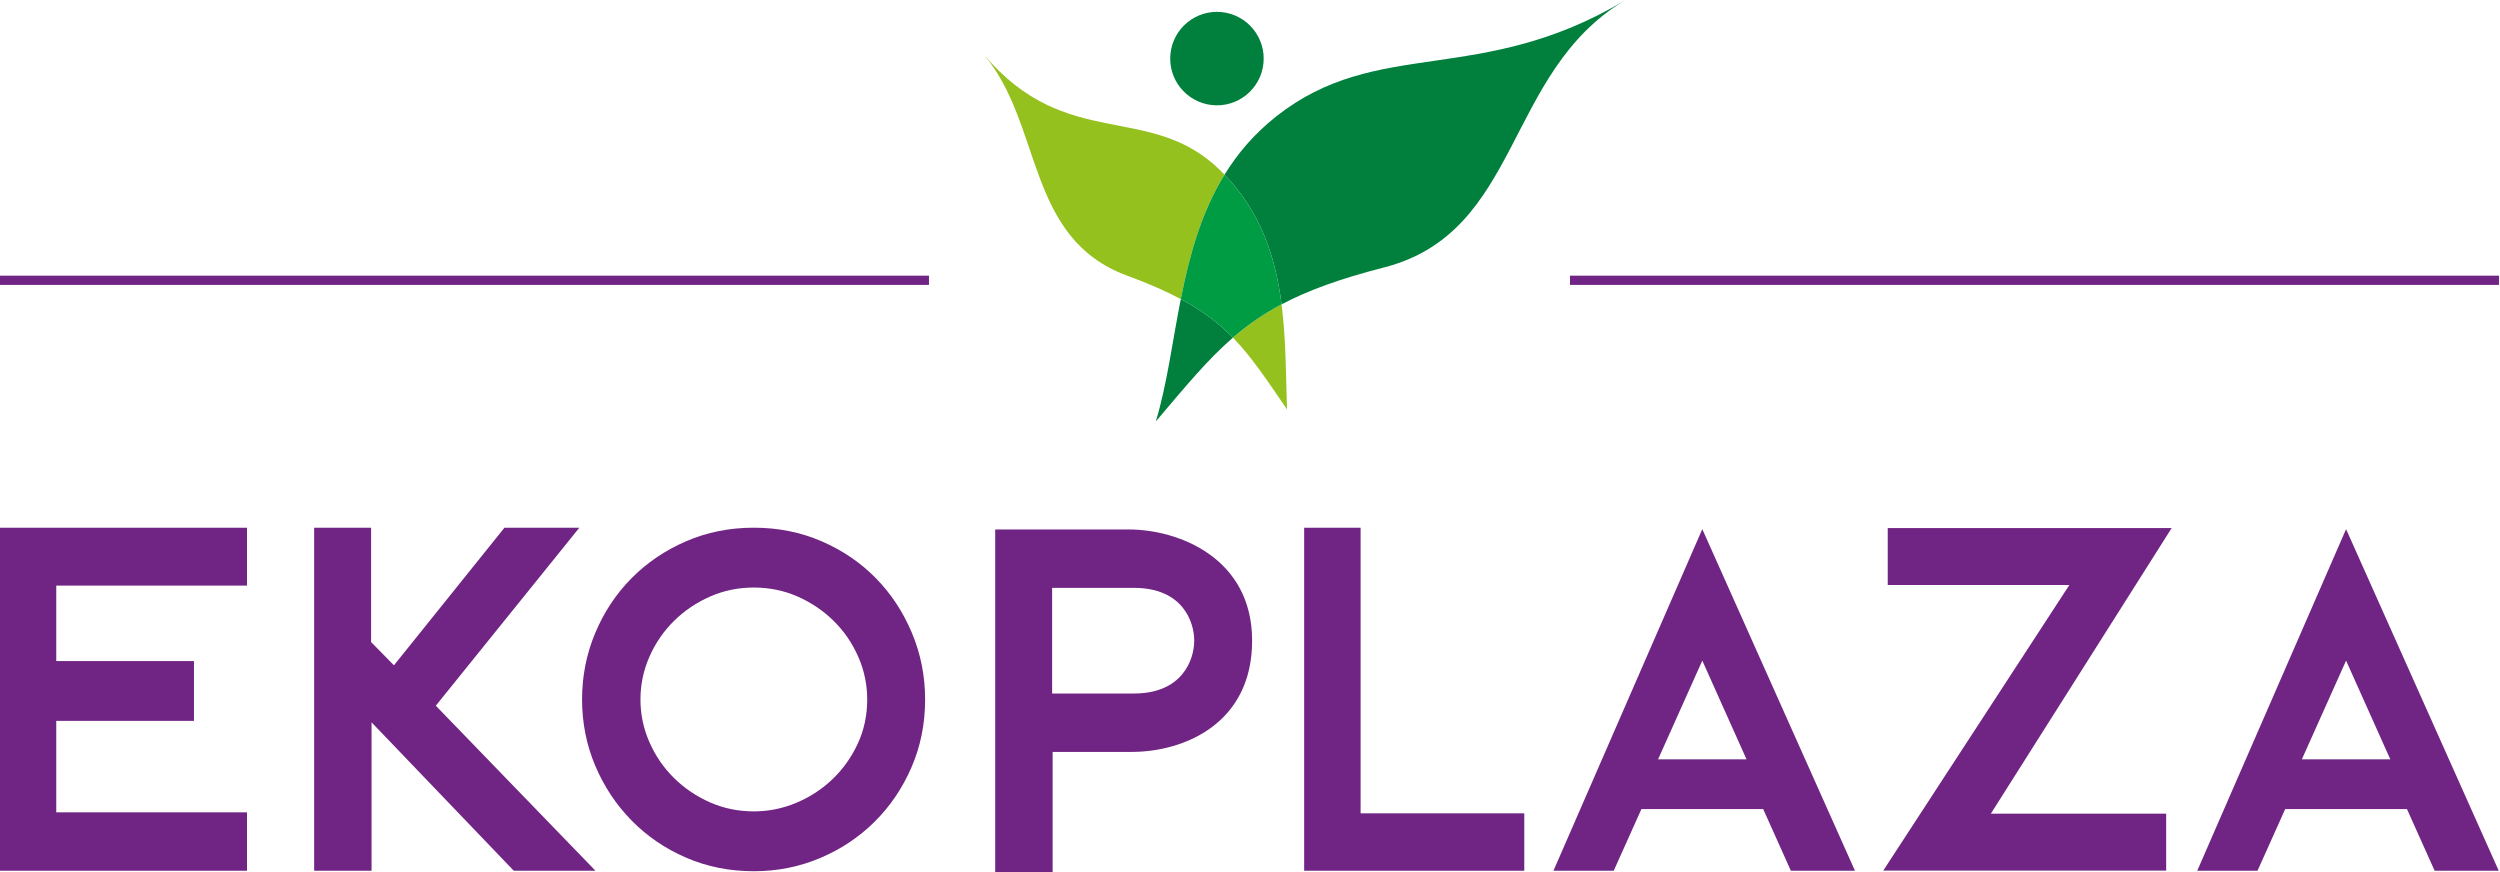 <?xml version="1.0" encoding="UTF-8" standalone="no"?>
<!-- Created with Inkscape (http://www.inkscape.org/) -->

<svg
   width="150.723mm"
   height="52.587mm"
   viewBox="0 0 150.723 52.587"
   version="1.1"
   id="svg44936"
   inkscape:version="1.2.2 (b0a8486541, 2022-12-01)"
   sodipodi:docname="Logo of Ekoplaza.svg"
   xmlns:inkscape="http://www.inkscape.org/namespaces/inkscape"
   xmlns:sodipodi="http://sodipodi.sourceforge.net/DTD/sodipodi-0.dtd"
   xmlns="http://www.w3.org/2000/svg"
   xmlns:svg="http://www.w3.org/2000/svg">
  <sodipodi:namedview
     id="namedview44938"
     pagecolor="#ffffff"
     bordercolor="#000000"
     borderopacity="0.25"
     inkscape:showpageshadow="2"
     inkscape:pageopacity="0.0"
     inkscape:pagecheckerboard="0"
     inkscape:deskcolor="#d1d1d1"
     inkscape:document-units="mm"
     showgrid="false"
     inkscape:zoom="0.69809174"
     inkscape:cx="147.54508"
     inkscape:cy="368.14646"
     inkscape:window-width="1866"
     inkscape:window-height="1011"
     inkscape:window-x="0"
     inkscape:window-y="0"
     inkscape:window-maximized="1"
     inkscape:current-layer="layer1" />
  <defs
     id="defs44933">
    <clipPath
       clipPathUnits="userSpaceOnUse"
       id="clipPath42514">
      <path
         d="m 141.297,57.922 h 137.362 v 47.926 H 141.297 Z"
         id="path42512" />
    </clipPath>
  </defs>
  <g
     inkscape:label="Layer 1"
     inkscape:groupmode="layer"
     id="layer1"
     transform="translate(-40.097,-56.24)">
    <g
       id="g42496"
       transform="matrix(1.097,0,0,-1.097,134.75,73.138)">
      <path
         d="M 0,0 H 51.041 Z"
         style="fill:#702483;fill-opacity:1;fill-rule:nonzero;stroke:none"
         id="path42498" />
    </g>
    <path
       d="m 134.751,73.417 h 56.007 v -0.557 h -56.007 z"
       style="fill:#702483;fill-opacity:1;fill-rule:nonzero;stroke:none;stroke-width:1.097"
       id="path42500" />
    <g
       id="g42502"
       transform="matrix(1.097,0,0,-1.097,40.097,73.138)">
      <path
         d="M 0,0 H 51.042 Z"
         style="fill:#702483;fill-opacity:1;fill-rule:nonzero;stroke:none"
         id="path42504" />
    </g>
    <path
       d="m 40.097,73.417 h 56.007 v -0.557 h -56.007 z"
       style="fill:#702483;fill-opacity:1;fill-rule:nonzero;stroke:none;stroke-width:1.097"
       id="path42506" />
    <g
       id="g42508"
       transform="matrix(1.097,0,0,-1.097,-114.946,172.384)">
      <g
         id="g42510"
         clip-path="url(#clipPath42514)">
        <g
           id="g42516"
           transform="translate(210.77,102.391)">
          <path
             d="m 0,0 c -0.145,-1.411 -1.407,-2.437 -2.818,-2.292 -1.411,0.145 -2.438,1.407 -2.292,2.818 0.145,1.412 1.407,2.438 2.818,2.292 C -0.881,2.673 0.145,1.411 0,0"
             style="fill:#00803c;fill-opacity:1;fill-rule:nonzero;stroke:none"
             id="path42518" />
        </g>
        <g
           id="g42520"
           transform="translate(206.228,89.437)">
          <path
             d="m 0,0 c -0.47,-2.375 -0.762,-4.72 -1.374,-6.727 1.626,1.918 2.841,3.399 4.239,4.609 C 2.094,-1.325 1.21,-0.647 0,0"
             style="fill:#00803c;fill-opacity:1;fill-rule:nonzero;stroke:none"
             id="path42522" />
        </g>
        <g
           id="g42524"
           transform="translate(211.467,99.472)">
          <path
             d="m 0,0 c -1.201,-0.949 -2.118,-2.032 -2.835,-3.197 2.027,-2.105 2.81,-4.594 3.135,-7.127 1.438,0.761 3.208,1.408 5.618,2.024 C 13.493,-6.364 12.531,2.424 19.16,6.376 11.191,1.625 5.573,4.406 0,0"
             style="fill:#00803c;fill-opacity:1;fill-rule:nonzero;stroke:none"
             id="path42526" />
        </g>
        <g
           id="g42528"
           transform="translate(208.375,96.536)">
          <path
             d="m 0,0 c -3.865,3.757 -8.42,0.964 -12.971,6.333 3.238,-3.82 2.295,-10.091 7.862,-12.139 1.181,-0.434 2.145,-0.857 2.962,-1.294 0.465,2.351 1.106,4.73 2.404,6.839 C 0.173,-0.174 0.089,-0.086 0,0"
             style="fill:#95c11f;fill-opacity:1;fill-rule:nonzero;stroke:none"
             id="path42530" />
        </g>
        <g
           id="g42532"
           transform="translate(212.067,83.373)">
          <path
             d="M 0,0 C -0.069,1.847 -0.05,3.824 -0.301,5.776 -1.324,5.234 -2.18,4.634 -2.974,3.946 -1.952,2.896 -1.128,1.645 0,0"
             style="fill:#95c11f;fill-opacity:1;fill-rule:nonzero;stroke:none"
             id="path42534" />
        </g>
        <g
           id="g42536"
           transform="translate(206.228,89.437)">
          <path
             d="M 0,0 C 1.21,-0.647 2.094,-1.325 2.865,-2.118 3.66,-1.43 4.515,-0.83 5.539,-0.288 5.214,2.245 4.431,4.734 2.404,6.839 1.105,4.73 0.465,2.351 0,0"
             style="fill:#009c43;fill-opacity:1;fill-rule:nonzero;stroke:none"
             id="path42538" />
        </g>
        <g
           id="g42540"
           transform="translate(154.909,58.02)">
          <path
             d="M 0,0 H -13.611 V 18.852 H 0 V 15.67 h -10.483 v -4.145 h 7.568 V 8.236 h -7.568 V 3.209 H 0 Z"
             style="fill:#702483;fill-opacity:1;fill-rule:nonzero;stroke:none"
             id="path42542" />
        </g>
        <g
           id="g42544"
           transform="translate(174.059,58.02)">
          <path
             d="m 0,0 h -4.489 l -7.816,8.156 V 0 h -3.155 v 18.852 h 3.129 v -6.284 l 1.256,-1.278 6.074,7.562 h 4.115 L -8.775,9.07 Z"
             style="fill:#702483;fill-opacity:1;fill-rule:nonzero;stroke:none"
             id="path42546" />
        </g>
        <g
           id="g42548"
           transform="translate(188.994,67.433)">
          <path
             d="m 0,0 c 0,0.82 -0.165,1.605 -0.495,2.353 -0.33,0.749 -0.78,1.404 -1.35,1.966 -0.571,0.561 -1.23,1.007 -1.979,1.337 -0.749,0.329 -1.551,0.495 -2.407,0.495 -0.855,0 -1.658,-0.166 -2.407,-0.495 C -9.386,5.326 -10.046,4.88 -10.616,4.319 -11.187,3.757 -11.637,3.102 -11.967,2.353 -12.297,1.605 -12.462,0.82 -12.462,0 c 0,-0.82 0.165,-1.605 0.495,-2.353 0.33,-0.749 0.78,-1.404 1.351,-1.966 0.57,-0.561 1.23,-1.007 1.978,-1.337 0.749,-0.33 1.552,-0.495 2.407,-0.495 0.802,0 1.578,0.156 2.327,0.468 0.748,0.312 1.412,0.745 1.992,1.297 0.579,0.553 1.043,1.204 1.391,1.953 C -0.174,-1.685 0,-0.874 0,0 m 3.182,0 c 0,-1.337 -0.25,-2.58 -0.749,-3.73 -0.499,-1.15 -1.176,-2.149 -2.032,-2.996 -0.856,-0.847 -1.854,-1.51 -2.995,-1.992 -1.141,-0.481 -2.353,-0.722 -3.637,-0.722 -1.337,0 -2.581,0.25 -3.73,0.749 -1.15,0.499 -2.149,1.181 -2.995,2.046 -0.847,0.864 -1.511,1.867 -1.993,3.008 -0.481,1.141 -0.722,2.354 -0.722,3.637 0,1.284 0.241,2.5 0.722,3.65 0.482,1.15 1.146,2.153 1.993,3.009 0.846,0.855 1.845,1.533 2.995,2.032 1.149,0.499 2.393,0.749 3.73,0.749 1.337,0 2.581,-0.25 3.731,-0.749 C -1.35,8.192 -0.357,7.514 0.481,6.659 1.319,5.803 1.979,4.8 2.46,3.65 2.941,2.5 3.182,1.284 3.182,0"
             style="fill:#702483;fill-opacity:1;fill-rule:nonzero;stroke:none"
             id="path42550" />
        </g>
        <g
           id="g42552"
           transform="translate(225.105,58.02)">
          <path
             d="m 0,0 h -12.097 v 18.852 h 3.102 V 3.155 H 0 Z"
             style="fill:#702483;fill-opacity:1;fill-rule:nonzero;stroke:none"
             id="path42554" />
        </g>
        <g
           id="g42556"
           transform="translate(237.319,64.144)">
          <path
             d="M 0,0 -2.43,5.425 -4.86,0 Z M 5.96,-6.124 H 2.437 l -1.521,3.39 h -6.692 l -1.521,-3.39 h -3.313 l 8.18,18.773 z"
             style="fill:#702483;fill-opacity:1;fill-rule:nonzero;stroke:none"
             id="path42558" />
        </g>
        <g
           id="g42560"
           transform="translate(272.7,64.144)">
          <path
             d="M 0,0 -2.43,5.425 -4.86,0 Z M 5.96,-6.124 H 2.437 l -1.521,3.39 h -6.692 l -1.521,-3.39 h -3.313 l 8.18,18.773 z"
             style="fill:#702483;fill-opacity:1;fill-rule:nonzero;stroke:none"
             id="path42562" />
        </g>
        <g
           id="g42564"
           transform="translate(260.684,76.852)">
          <path
             d="m 0,0 -9.938,-15.697 h 9.637 v -3.129 h -15.55 l 10.229,15.697 h -9.982 V 0 Z"
             style="fill:#702483;fill-opacity:1;fill-rule:nonzero;stroke:none"
             id="path42566" />
        </g>
        <g
           id="g42568"
           transform="translate(206.966,70.663)">
          <path
             d="m 0,0 c 0,1.053 -0.646,2.903 -3.306,2.903 h -4.503 v -5.806 h 4.503 C -0.662,-2.903 0,-1.053 0,0 m 3.182,0 c 0,-4.567 -3.757,-6.112 -6.615,-6.112 h -4.349 v -6.628 h -3.156 V 6.112 h 7.345 C -0.886,6.112 3.182,4.567 3.182,0"
             style="fill:#702483;fill-opacity:1;fill-rule:nonzero;stroke:none"
             id="path42570" />
        </g>
      </g>
    </g>
  </g>
</svg>
